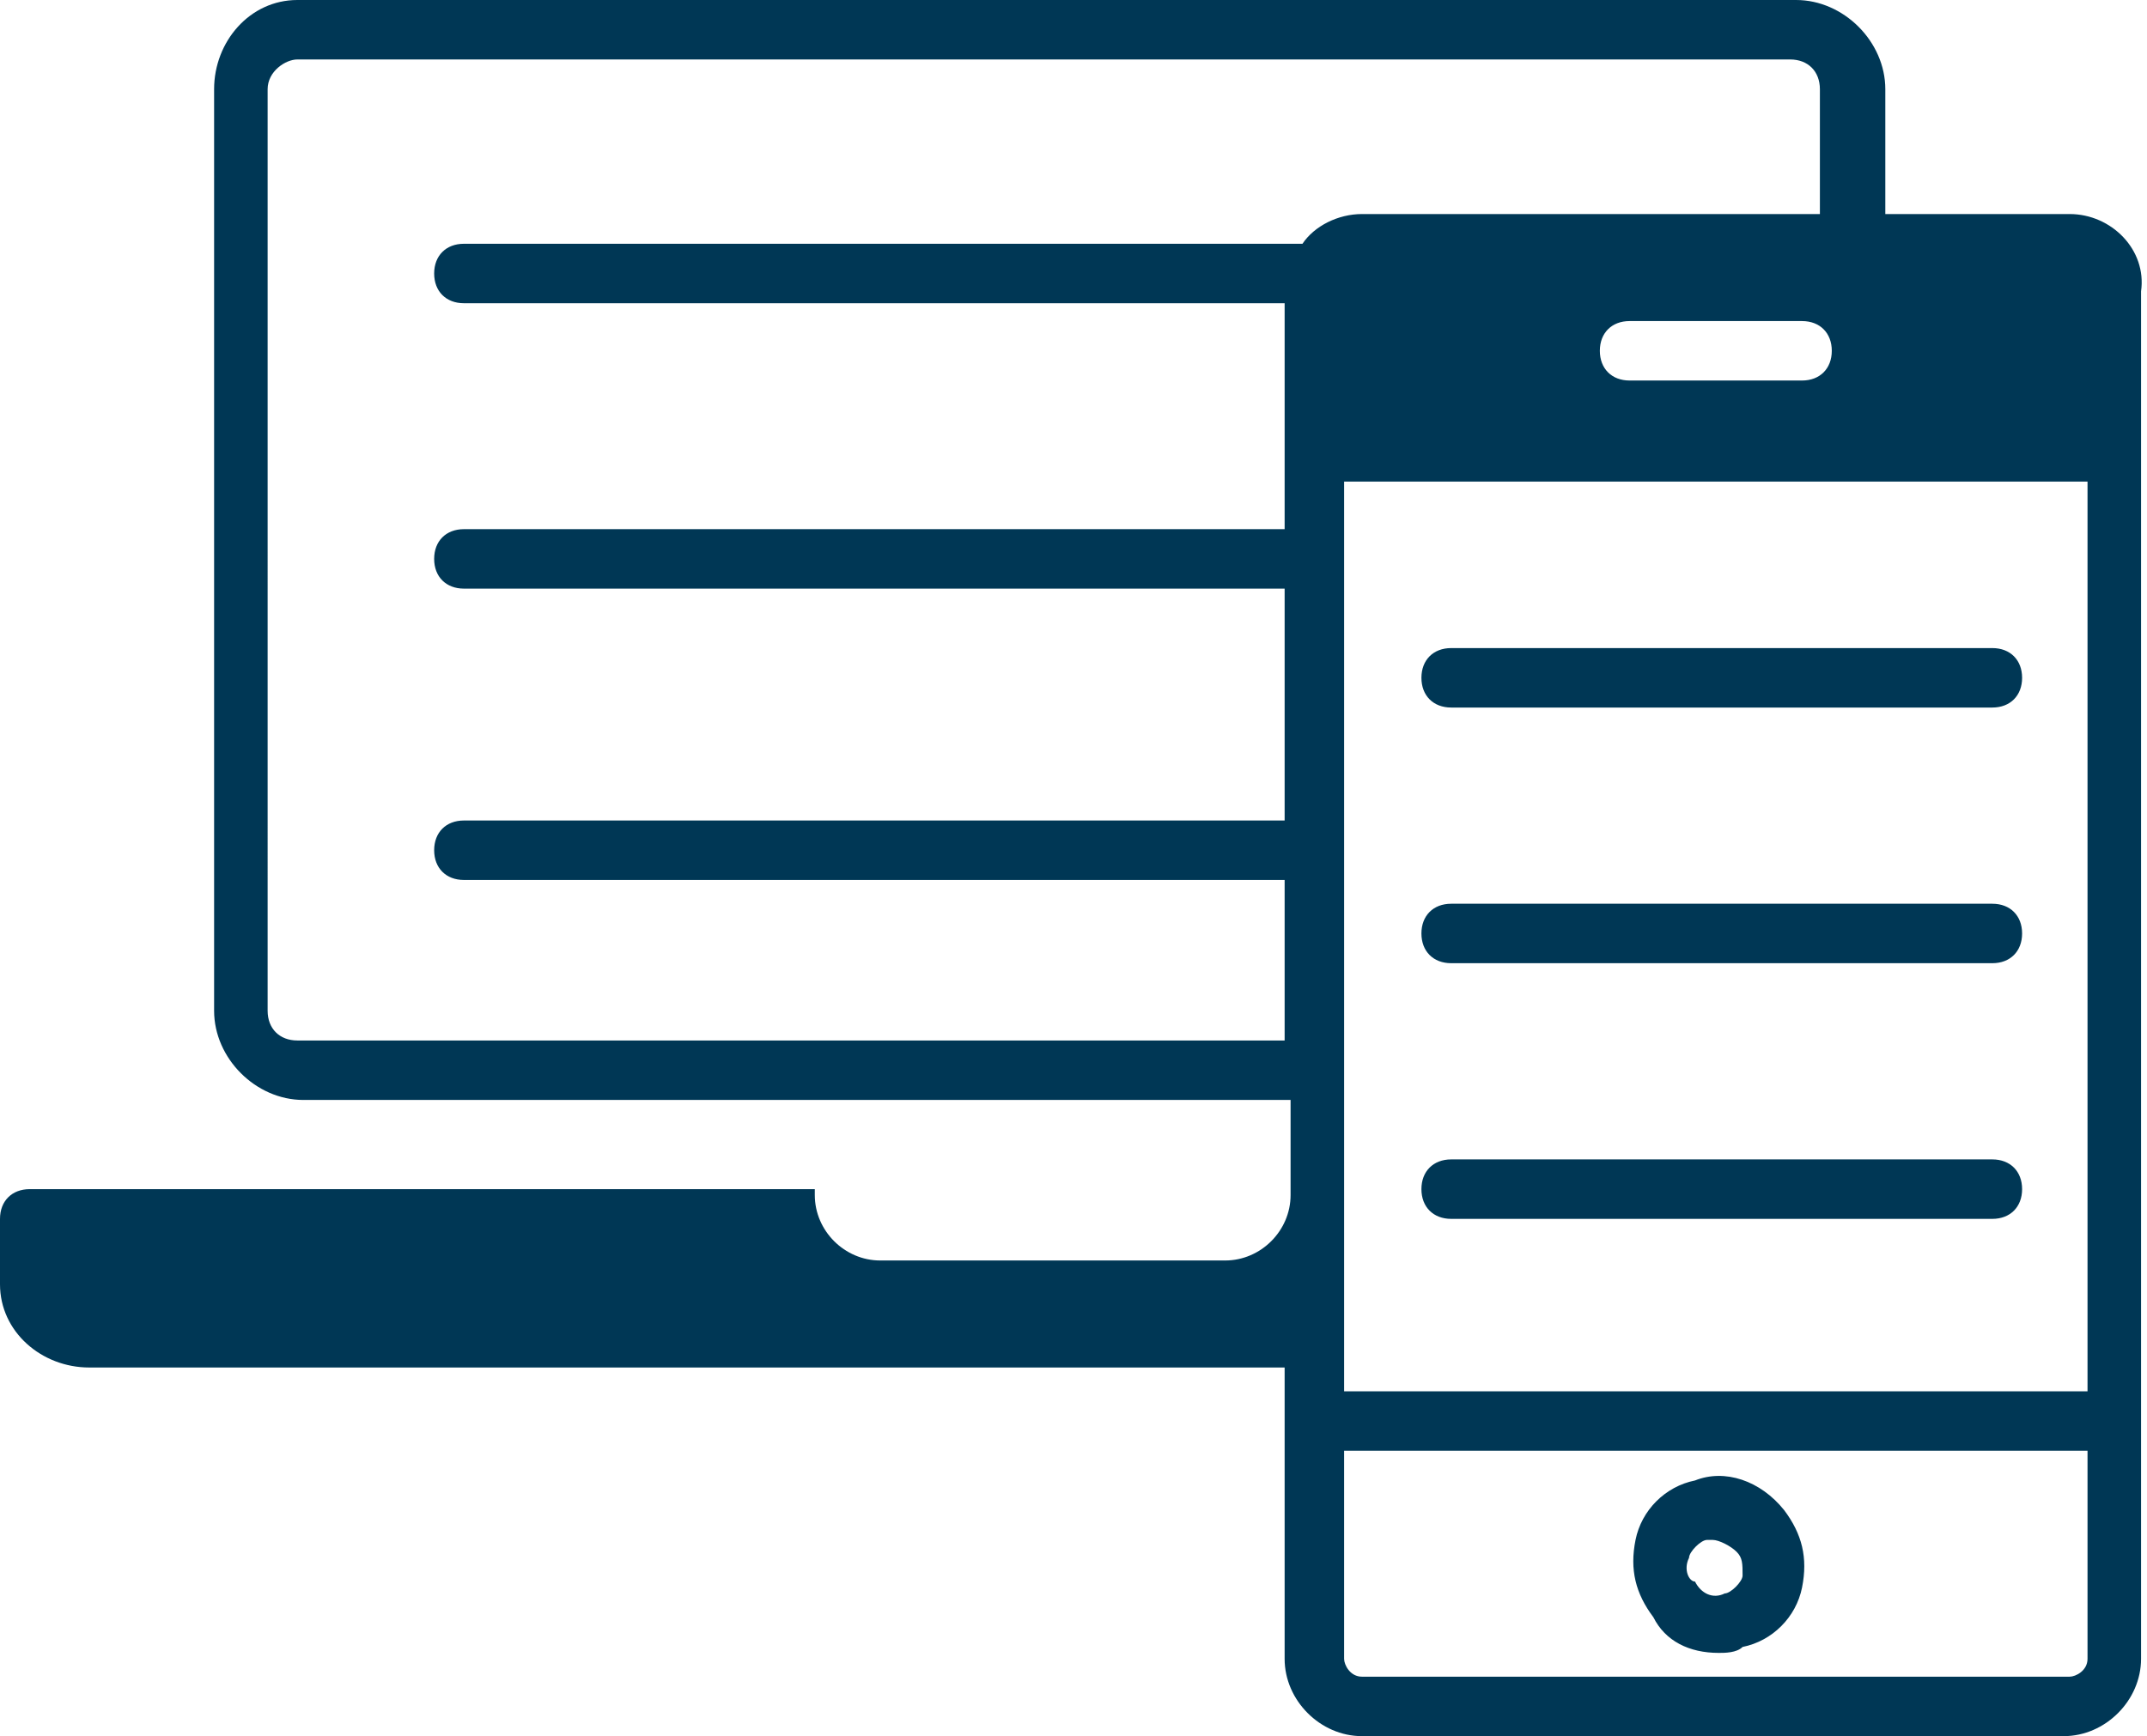 <?xml version="1.0" encoding="utf-8"?>
<!-- Generator: Adobe Illustrator 20.1.0, SVG Export Plug-In . SVG Version: 6.00 Build 0)  -->
<svg version="1.1" id="DIGITAL_TOUCHPOINTS" xmlns="http://www.w3.org/2000/svg" xmlns:xlink="http://www.w3.org/1999/xlink"
	 x="0px" y="0px" viewBox="0 0 36.1 29.2" style="enable-background:new 0 0 36.1 29.2;" xml:space="preserve">
<style type="text/css">
	.st0{fill:#003755;}
</style>
<g>
	<g>
		<path class="st0" d="M28.9,27.8c0.1,0,0.3,0,0.4-0.1c0.5-0.1,0.9-0.5,1-1c0.1-0.5,0-0.9-0.3-1.3c-0.4-0.5-1-0.7-1.5-0.5
			c-0.5,0.1-0.9,0.5-1,1c-0.1,0.5,0,0.9,0.3,1.3C28,27.6,28.4,27.8,28.9,27.8z M28.4,26.2c0-0.1,0.2-0.3,0.3-0.3c0,0,0.1,0,0.1,0
			c0.1,0,0.3,0.1,0.4,0.2c0.1,0.1,0.1,0.2,0.1,0.4c0,0.1-0.2,0.3-0.3,0.3c-0.2,0.1-0.4,0-0.5-0.2C28.4,26.6,28.3,26.4,28.4,26.2z"/>
		<path class="st0" d="M34.8,3.6L34.8,3.6h-3.1V1.5C31.7,0.7,31,0,30.2,0H5C4.2,0,3.6,0.7,3.6,1.5V17c0,0.8,0.7,1.5,1.5,1.5h16.6
			l0,1.5h0c0,0,0,0,0,0.1c0,0.6-0.5,1.1-1.1,1.1h-5.8c-0.6,0-1.1-0.5-1.1-1.1c0,0,0,0,0-0.1H0.5C0.2,20,0,20.2,0,20.5v1.1
			C0,22.4,0.7,23,1.5,23h20.1v0.9l0,0l0,0l0,4c0,0.7,0.6,1.3,1.3,1.3h11.8c0.7,0,1.3-0.6,1.3-1.3l0-23C36.1,4.2,35.5,3.6,34.8,3.6z
			 M27.4,5.4h2.9c0.3,0,0.5,0.2,0.5,0.5s-0.2,0.5-0.5,0.5h-2.9c-0.3,0-0.5-0.2-0.5-0.5S27.1,5.4,27.4,5.4z M21.6,8.9H7.8
			c-0.3,0-0.5,0.2-0.5,0.5s0.2,0.5,0.5,0.5h13.8l0,3.9H7.8c-0.3,0-0.5,0.2-0.5,0.5s0.2,0.5,0.5,0.5h13.8l0,2.7H5
			c-0.3,0-0.5-0.2-0.5-0.5V1.5C4.5,1.2,4.8,1,5,1h25.1c0.3,0,0.5,0.2,0.5,0.5v2.1h-7.7h0c-0.4,0-0.8,0.2-1,0.5H7.8
			c-0.3,0-0.5,0.2-0.5,0.5s0.2,0.5,0.5,0.5h13.8v2.6c0,0,0,0,0,0L21.6,8.9z M35.1,27.9c0,0.2-0.2,0.3-0.3,0.3H22.9
			c-0.2,0-0.3-0.2-0.3-0.3l0-3.5h12.5L35.1,27.9z M35.1,23.4H22.6l0-8.6v-0.3h0l0-4.6v-1l0-0.8h12.5L35.1,23.4z"/>
	</g>
	<path class="st0" d="M33.5,11.9h-9.1c-0.3,0-0.5-0.2-0.5-0.5s0.2-0.5,0.5-0.5h9.1c0.3,0,0.5,0.2,0.5,0.5S33.8,11.9,33.5,11.9z"/>
	<path class="st0" d="M33.5,20.5h-9.1c-0.3,0-0.5-0.2-0.5-0.5s0.2-0.5,0.5-0.5h9.1c0.3,0,0.5,0.2,0.5,0.5S33.8,20.5,33.5,20.5z"/>
	<path class="st0" d="M33.5,16.2h-9.1c-0.3,0-0.5-0.2-0.5-0.5s0.2-0.5,0.5-0.5h9.1c0.3,0,0.5,0.2,0.5,0.5S33.8,16.2,33.5,16.2z"/>
</g>
</svg>
